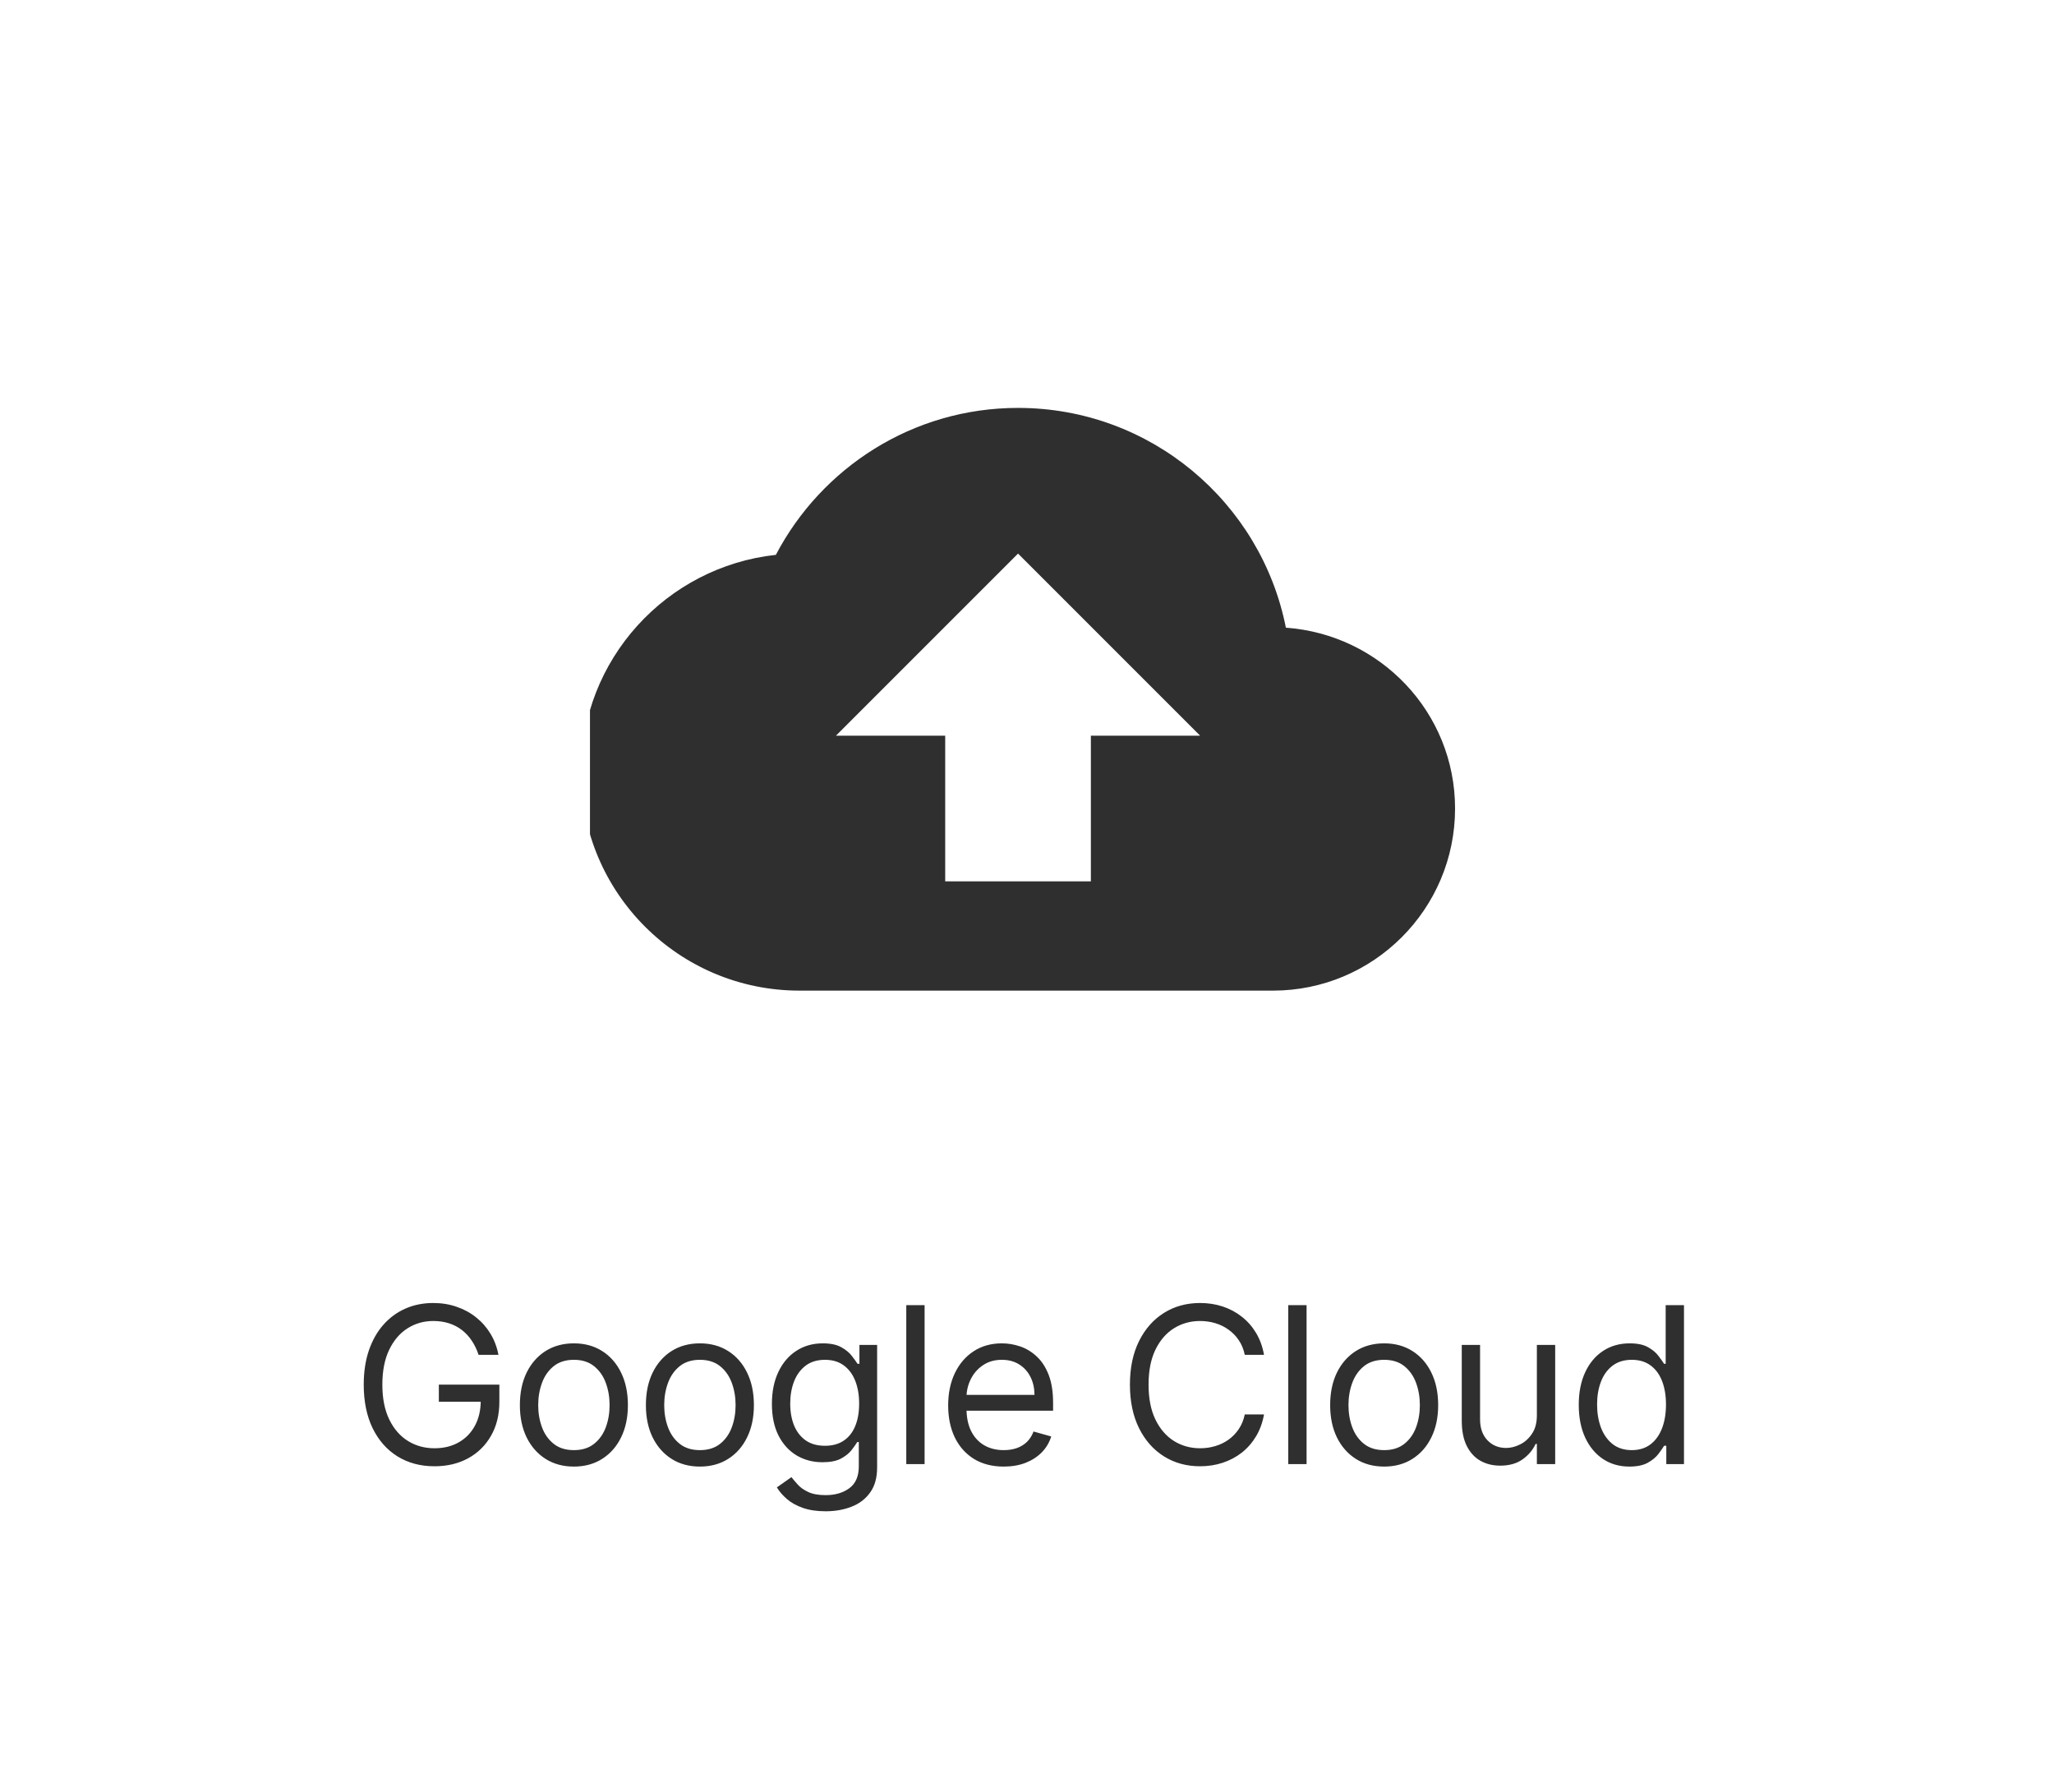<svg xmlns="http://www.w3.org/2000/svg" width="188" height="164" viewBox="0 0 188 164" fill="none"><rect width="188" height="164" fill="white"></rect><g clip-path="url(#clip0_4303_10650)"><path d="M117.696 57.45C115.43 45.983 105.313 37.333 93.18 37.333C83.546 37.333 75.196 42.8 71.013 50.783C60.996 51.866 53.18 60.35 53.18 70.666C53.18 81.716 62.13 90.666 73.18 90.666H116.513C125.713 90.666 133.18 83.2 133.18 74C133.18 65.2 126.33 58.066 117.696 57.45ZM99.846 67.333V80.666H86.513V67.333H76.513L93.18 50.666L109.846 67.333H99.846Z" fill="#2F2F2F"></path></g><path d="M43.803 124C43.647 123.522 43.441 123.093 43.185 122.714C42.934 122.331 42.633 122.004 42.283 121.734C41.938 121.464 41.544 121.259 41.104 121.116C40.664 120.974 40.181 120.903 39.655 120.903C38.794 120.903 38.01 121.126 37.304 121.571C36.599 122.016 36.038 122.672 35.621 123.538C35.205 124.405 34.996 125.468 34.996 126.727C34.996 127.987 35.207 129.05 35.628 129.916C36.05 130.783 36.62 131.438 37.34 131.884C38.06 132.329 38.869 132.551 39.769 132.551C40.602 132.551 41.336 132.374 41.971 132.018C42.61 131.659 43.107 131.152 43.462 130.499C43.822 129.84 44.002 129.066 44.002 128.176L44.542 128.29H40.167V126.727H45.706V128.29C45.706 129.488 45.451 130.529 44.939 131.415C44.433 132.3 43.732 132.987 42.837 133.474C41.947 133.957 40.924 134.199 39.769 134.199C38.481 134.199 37.349 133.896 36.374 133.29C35.403 132.684 34.646 131.822 34.101 130.705C33.562 129.587 33.292 128.261 33.292 126.727C33.292 125.577 33.446 124.542 33.753 123.624C34.066 122.7 34.506 121.914 35.074 121.266C35.642 120.617 36.315 120.12 37.091 119.774C37.868 119.429 38.722 119.256 39.655 119.256C40.422 119.256 41.137 119.372 41.8 119.604C42.468 119.831 43.062 120.155 43.583 120.577C44.108 120.993 44.546 121.493 44.897 122.075C45.247 122.653 45.489 123.295 45.621 124H43.803ZM52.528 134.227C51.543 134.227 50.679 133.993 49.935 133.524C49.197 133.055 48.619 132.4 48.202 131.557C47.79 130.714 47.584 129.729 47.584 128.602C47.584 127.466 47.79 126.474 48.202 125.626C48.619 124.779 49.197 124.121 49.935 123.652C50.679 123.183 51.543 122.949 52.528 122.949C53.513 122.949 54.374 123.183 55.113 123.652C55.856 124.121 56.434 124.779 56.846 125.626C57.263 126.474 57.471 127.466 57.471 128.602C57.471 129.729 57.263 130.714 56.846 131.557C56.434 132.4 55.856 133.055 55.113 133.524C54.374 133.993 53.513 134.227 52.528 134.227ZM52.528 132.722C53.276 132.722 53.891 132.53 54.374 132.146C54.857 131.763 55.215 131.259 55.447 130.634C55.679 130.009 55.795 129.331 55.795 128.602C55.795 127.873 55.679 127.194 55.447 126.564C55.215 125.934 54.857 125.425 54.374 125.037C53.891 124.649 53.276 124.455 52.528 124.455C51.779 124.455 51.164 124.649 50.681 125.037C50.198 125.425 49.841 125.934 49.609 126.564C49.377 127.194 49.261 127.873 49.261 128.602C49.261 129.331 49.377 130.009 49.609 130.634C49.841 131.259 50.198 131.763 50.681 132.146C51.164 132.53 51.779 132.722 52.528 132.722ZM64.061 134.227C63.076 134.227 62.212 133.993 61.469 133.524C60.73 133.055 60.153 132.4 59.736 131.557C59.324 130.714 59.118 129.729 59.118 128.602C59.118 127.466 59.324 126.474 59.736 125.626C60.153 124.779 60.73 124.121 61.469 123.652C62.212 123.183 63.076 122.949 64.061 122.949C65.046 122.949 65.908 123.183 66.647 123.652C67.39 124.121 67.968 124.779 68.379 125.626C68.796 126.474 69.004 127.466 69.004 128.602C69.004 129.729 68.796 130.714 68.379 131.557C67.968 132.4 67.39 133.055 66.647 133.524C65.908 133.993 65.046 134.227 64.061 134.227ZM64.061 132.722C64.809 132.722 65.425 132.53 65.908 132.146C66.391 131.763 66.748 131.259 66.98 130.634C67.212 130.009 67.328 129.331 67.328 128.602C67.328 127.873 67.212 127.194 66.98 126.564C66.748 125.934 66.391 125.425 65.908 125.037C65.425 124.649 64.809 124.455 64.061 124.455C63.313 124.455 62.698 124.649 62.215 125.037C61.732 125.425 61.374 125.934 61.142 126.564C60.91 127.194 60.794 127.873 60.794 128.602C60.794 129.331 60.91 130.009 61.142 130.634C61.374 131.259 61.732 131.763 62.215 132.146C62.698 132.53 63.313 132.722 64.061 132.722ZM75.566 138.318C74.757 138.318 74.061 138.214 73.478 138.006C72.896 137.802 72.411 137.532 72.022 137.196C71.639 136.865 71.334 136.509 71.106 136.131L72.441 135.193C72.593 135.392 72.785 135.619 73.017 135.875C73.249 136.135 73.566 136.36 73.968 136.55C74.376 136.744 74.908 136.841 75.566 136.841C76.447 136.841 77.174 136.628 77.747 136.202C78.32 135.776 78.606 135.108 78.606 134.199V131.983H78.464C78.341 132.182 78.166 132.428 77.939 132.722C77.716 133.01 77.394 133.268 76.973 133.496C76.556 133.718 75.993 133.83 75.282 133.83C74.402 133.83 73.611 133.621 72.91 133.205C72.214 132.788 71.662 132.182 71.255 131.386C70.853 130.591 70.652 129.625 70.652 128.489C70.652 127.371 70.848 126.398 71.241 125.57C71.634 124.736 72.181 124.092 72.882 123.638C73.582 123.179 74.392 122.949 75.311 122.949C76.021 122.949 76.584 123.067 77.001 123.304C77.422 123.536 77.744 123.801 77.967 124.099C78.194 124.393 78.369 124.634 78.493 124.824H78.663V123.091H80.282V134.312C80.282 135.25 80.069 136.012 79.643 136.599C79.222 137.191 78.653 137.625 77.939 137.899C77.228 138.179 76.438 138.318 75.566 138.318ZM75.51 132.324C76.182 132.324 76.75 132.17 77.214 131.862C77.678 131.554 78.031 131.112 78.272 130.534C78.514 129.956 78.635 129.265 78.635 128.46C78.635 127.674 78.516 126.981 78.279 126.379C78.043 125.778 77.692 125.307 77.228 124.966C76.764 124.625 76.191 124.455 75.51 124.455C74.799 124.455 74.207 124.634 73.734 124.994C73.265 125.354 72.912 125.837 72.676 126.443C72.444 127.049 72.328 127.722 72.328 128.46C72.328 129.218 72.446 129.888 72.683 130.47C72.924 131.048 73.279 131.502 73.748 131.834C74.222 132.161 74.809 132.324 75.51 132.324ZM84.627 119.455V134H82.951V119.455H84.627ZM91.871 134.227C90.819 134.227 89.913 133.995 89.15 133.531C88.393 133.062 87.808 132.409 87.396 131.571C86.989 130.728 86.785 129.748 86.785 128.631C86.785 127.513 86.989 126.528 87.396 125.676C87.808 124.819 88.381 124.152 89.115 123.673C89.853 123.19 90.715 122.949 91.7 122.949C92.268 122.949 92.829 123.044 93.383 123.233C93.937 123.422 94.442 123.73 94.896 124.156C95.351 124.578 95.713 125.136 95.983 125.832C96.253 126.528 96.388 127.385 96.388 128.403V129.114H87.978V127.665H94.683C94.683 127.049 94.56 126.5 94.314 126.017C94.072 125.534 93.727 125.153 93.277 124.874C92.832 124.594 92.306 124.455 91.7 124.455C91.032 124.455 90.455 124.62 89.967 124.952C89.484 125.278 89.112 125.705 88.852 126.23C88.592 126.756 88.461 127.319 88.461 127.92V128.886C88.461 129.71 88.603 130.409 88.888 130.982C89.176 131.55 89.576 131.983 90.088 132.281C90.599 132.575 91.193 132.722 91.871 132.722C92.311 132.722 92.709 132.66 93.064 132.537C93.424 132.409 93.734 132.22 93.994 131.969C94.254 131.713 94.456 131.396 94.598 131.017L96.217 131.472C96.047 132.021 95.76 132.504 95.358 132.92C94.955 133.332 94.458 133.654 93.866 133.886C93.274 134.114 92.609 134.227 91.871 134.227ZM115.694 124H113.933C113.828 123.493 113.646 123.048 113.386 122.665C113.13 122.281 112.818 121.959 112.448 121.699C112.084 121.434 111.679 121.235 111.234 121.102C110.789 120.97 110.325 120.903 109.842 120.903C108.961 120.903 108.163 121.126 107.448 121.571C106.738 122.016 106.172 122.672 105.751 123.538C105.334 124.405 105.126 125.468 105.126 126.727C105.126 127.987 105.334 129.05 105.751 129.916C106.172 130.783 106.738 131.438 107.448 131.884C108.163 132.329 108.961 132.551 109.842 132.551C110.325 132.551 110.789 132.485 111.234 132.352C111.679 132.22 112.084 132.023 112.448 131.763C112.818 131.498 113.13 131.173 113.386 130.79C113.646 130.402 113.828 129.956 113.933 129.455H115.694C115.561 130.198 115.32 130.863 114.97 131.45C114.619 132.037 114.184 132.537 113.663 132.949C113.142 133.356 112.557 133.666 111.909 133.879C111.265 134.092 110.576 134.199 109.842 134.199C108.601 134.199 107.498 133.896 106.532 133.29C105.566 132.684 104.806 131.822 104.252 130.705C103.698 129.587 103.421 128.261 103.421 126.727C103.421 125.193 103.698 123.867 104.252 122.75C104.806 121.633 105.566 120.771 106.532 120.165C107.498 119.559 108.601 119.256 109.842 119.256C110.576 119.256 111.265 119.362 111.909 119.575C112.557 119.788 113.142 120.101 113.663 120.513C114.184 120.92 114.619 121.417 114.97 122.004C115.32 122.587 115.561 123.252 115.694 124ZM119.589 119.455V134H117.913V119.455H119.589ZM126.691 134.227C125.706 134.227 124.842 133.993 124.099 133.524C123.36 133.055 122.782 132.4 122.366 131.557C121.954 130.714 121.748 129.729 121.748 128.602C121.748 127.466 121.954 126.474 122.366 125.626C122.782 124.779 123.36 124.121 124.099 123.652C124.842 123.183 125.706 122.949 126.691 122.949C127.676 122.949 128.538 123.183 129.276 123.652C130.02 124.121 130.597 124.779 131.009 125.626C131.426 126.474 131.634 127.466 131.634 128.602C131.634 129.729 131.426 130.714 131.009 131.557C130.597 132.4 130.02 133.055 129.276 133.524C128.538 133.993 127.676 134.227 126.691 134.227ZM126.691 132.722C127.439 132.722 128.055 132.53 128.538 132.146C129.02 131.763 129.378 131.259 129.61 130.634C129.842 130.009 129.958 129.331 129.958 128.602C129.958 127.873 129.842 127.194 129.61 126.564C129.378 125.934 129.02 125.425 128.538 125.037C128.055 124.649 127.439 124.455 126.691 124.455C125.943 124.455 125.327 124.649 124.844 125.037C124.361 125.425 124.004 125.934 123.772 126.564C123.54 127.194 123.424 127.873 123.424 128.602C123.424 129.331 123.54 130.009 123.772 130.634C124.004 131.259 124.361 131.763 124.844 132.146C125.327 132.53 125.943 132.722 126.691 132.722ZM140.668 129.54V123.091H142.344V134H140.668V132.153H140.554C140.298 132.707 139.901 133.179 139.361 133.567C138.821 133.95 138.139 134.142 137.315 134.142C136.634 134.142 136.028 133.993 135.497 133.695C134.967 133.392 134.55 132.937 134.247 132.331C133.944 131.72 133.793 130.951 133.793 130.023V123.091H135.469V129.909C135.469 130.705 135.691 131.339 136.136 131.812C136.586 132.286 137.159 132.523 137.855 132.523C138.272 132.523 138.696 132.416 139.126 132.203C139.562 131.99 139.927 131.663 140.22 131.223C140.519 130.783 140.668 130.222 140.668 129.54ZM149.133 134.227C148.224 134.227 147.421 133.998 146.725 133.538C146.029 133.074 145.485 132.421 145.092 131.578C144.699 130.731 144.502 129.729 144.502 128.574C144.502 127.428 144.699 126.434 145.092 125.591C145.485 124.748 146.032 124.097 146.733 123.638C147.433 123.179 148.243 122.949 149.162 122.949C149.872 122.949 150.433 123.067 150.845 123.304C151.261 123.536 151.579 123.801 151.796 124.099C152.019 124.393 152.192 124.634 152.315 124.824H152.457V119.455H154.133V134H152.514V132.324H152.315C152.192 132.523 152.017 132.774 151.789 133.077C151.562 133.375 151.238 133.643 150.816 133.879C150.395 134.111 149.834 134.227 149.133 134.227ZM149.36 132.722C150.033 132.722 150.601 132.546 151.065 132.196C151.529 131.841 151.882 131.351 152.123 130.726C152.365 130.096 152.485 129.369 152.485 128.545C152.485 127.731 152.367 127.018 152.13 126.408C151.894 125.792 151.543 125.314 151.079 124.973C150.615 124.627 150.042 124.455 149.36 124.455C148.65 124.455 148.058 124.637 147.585 125.001C147.116 125.361 146.763 125.851 146.527 126.472C146.295 127.087 146.179 127.778 146.179 128.545C146.179 129.322 146.297 130.027 146.534 130.662C146.775 131.292 147.13 131.794 147.599 132.168C148.072 132.537 148.66 132.722 149.36 132.722Z" fill="#2F2F2F"></path><defs><clipPath id="clip0_4303_10650"><rect width="80" height="80" fill="white" transform="translate(54 24)"></rect></clipPath></defs></svg>